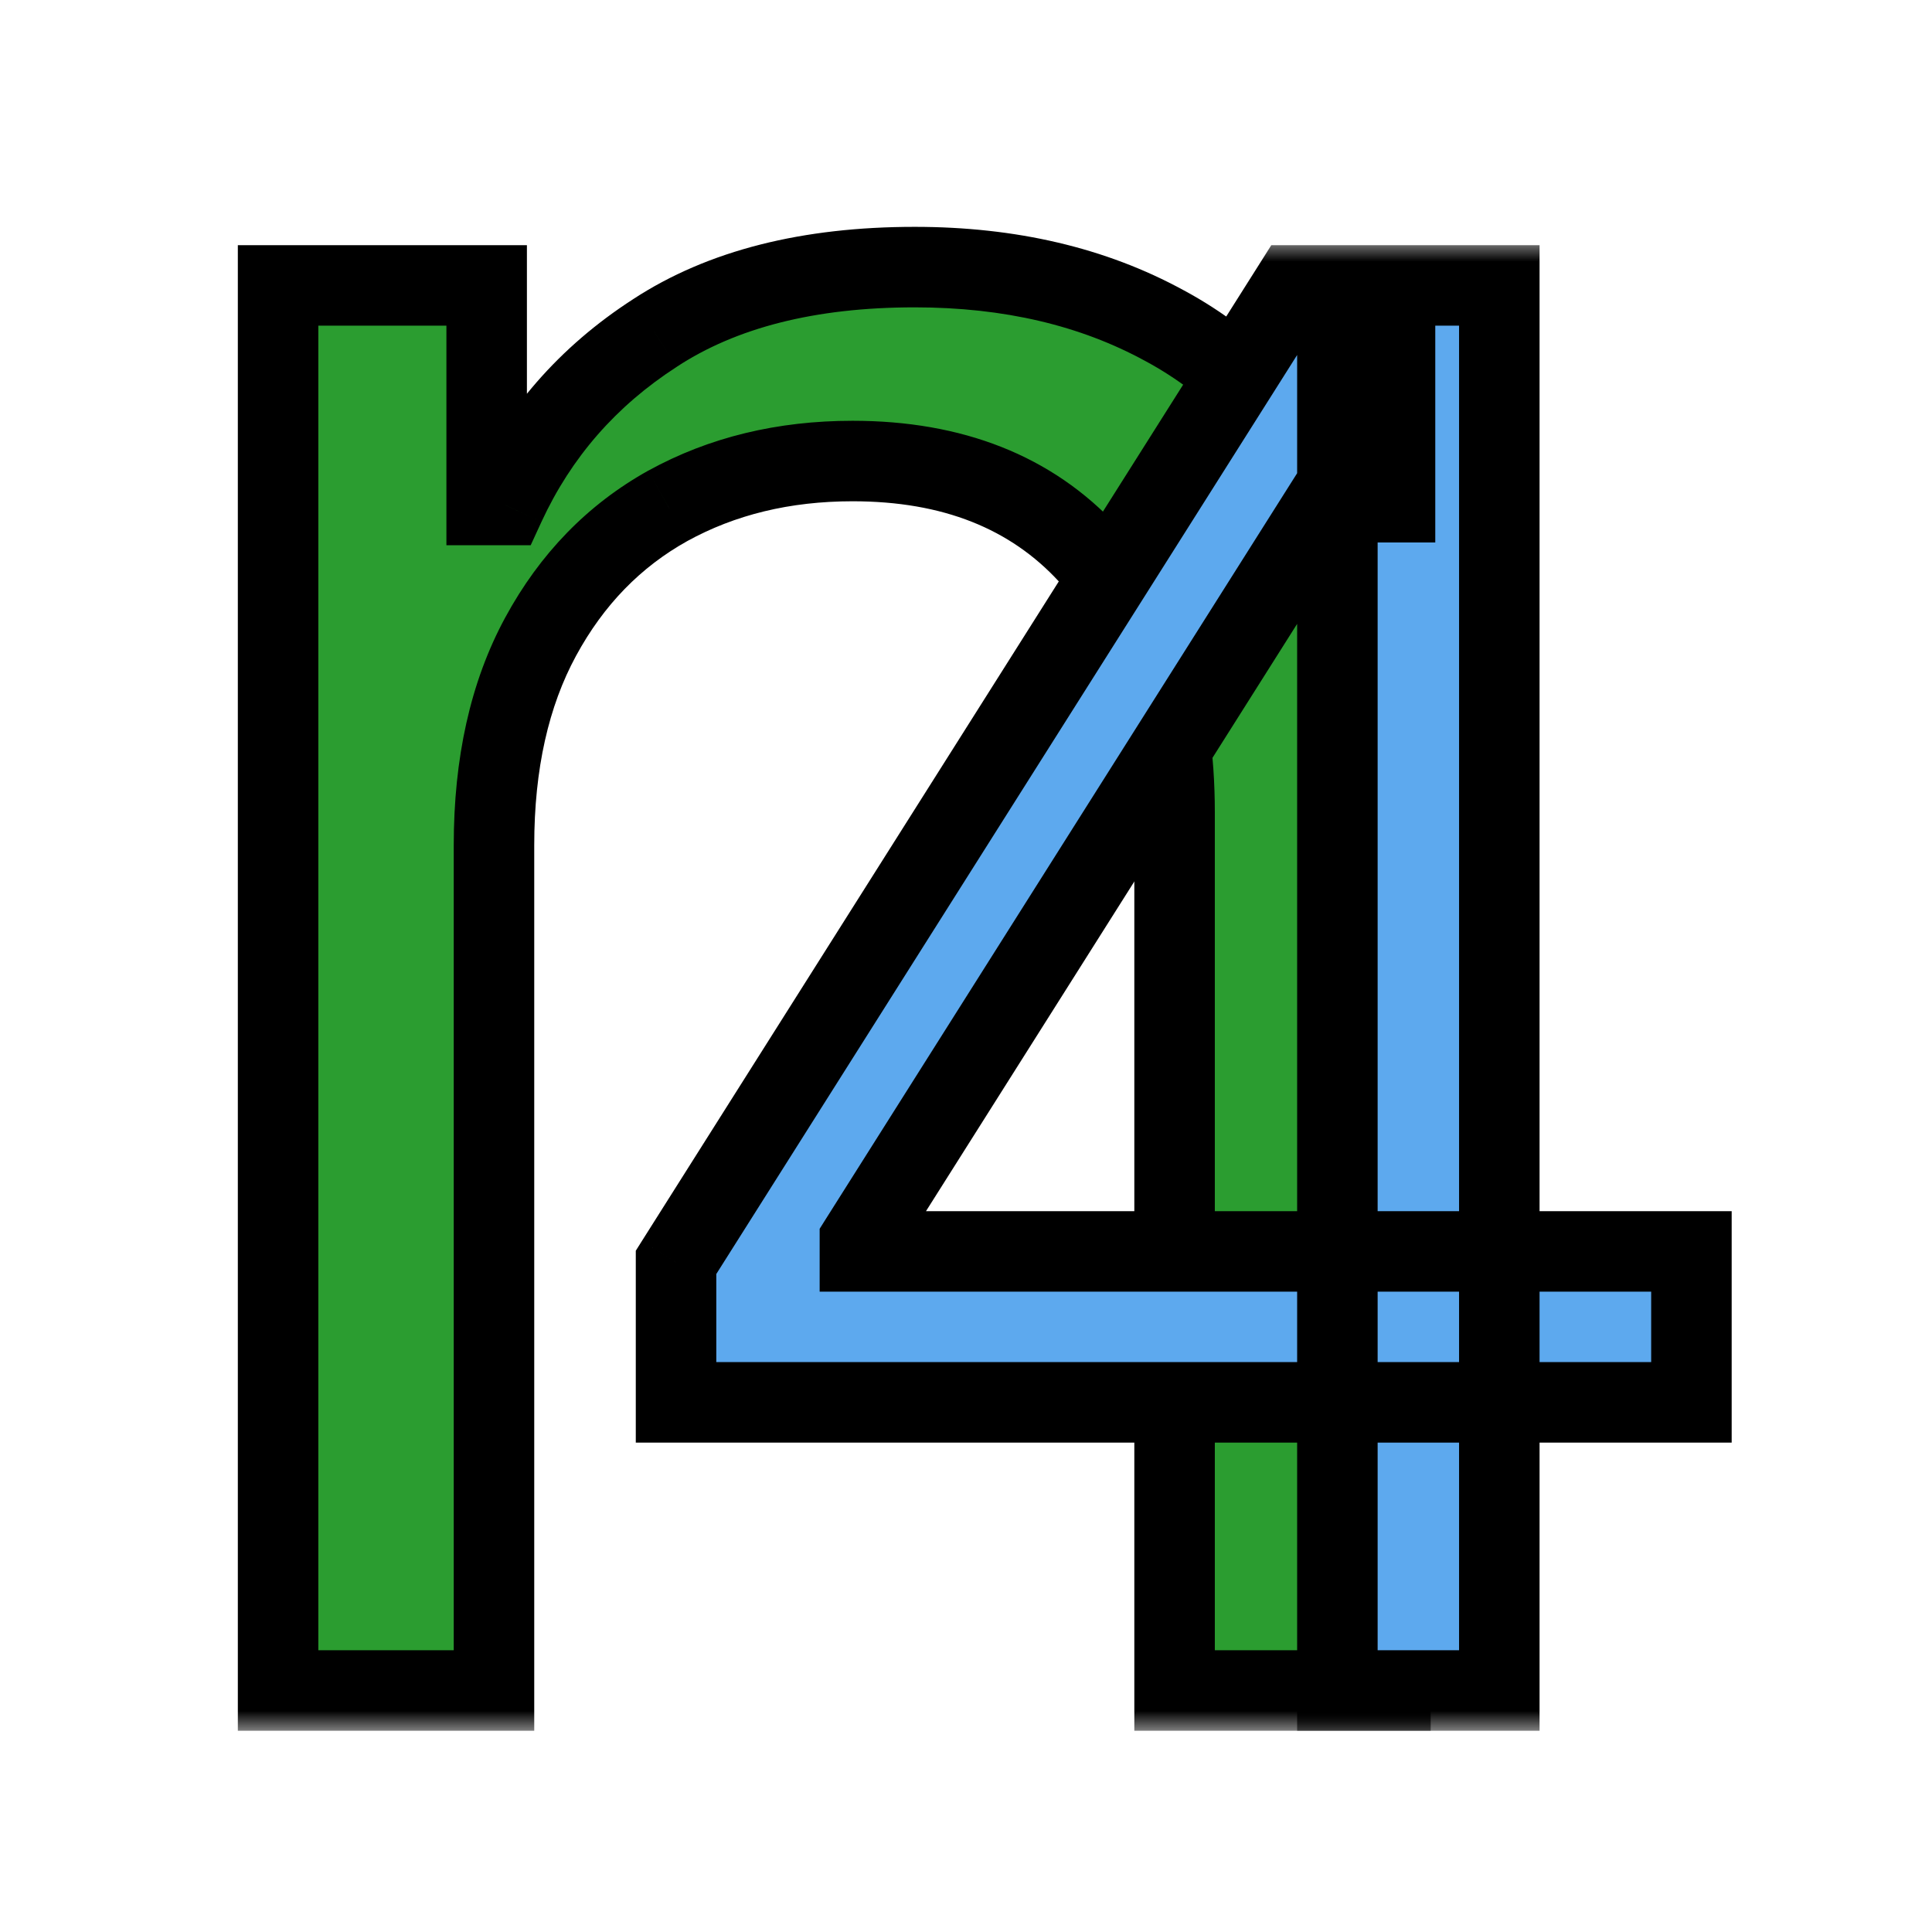 <svg width="48" height="48" viewBox="0 0 48 48" fill="none" xmlns="http://www.w3.org/2000/svg">
<mask id="path-1-outside-1_3_4" maskUnits="userSpaceOnUse" x="5" y="5" width="31" height="38" fill="black">
<rect fill="white" x="5" y="5" width="31" height="38"/>
<path d="M12.273 21V42H6.909V7.091H12.091V12.546H12.546C13.364 10.773 14.606 9.348 16.273 8.273C17.939 7.182 20.091 6.636 22.727 6.636C25.091 6.636 27.159 7.121 28.932 8.091C30.704 9.045 32.083 10.5 33.068 12.454C34.053 14.394 34.545 16.849 34.545 19.818V42H29.182V20.182C29.182 17.439 28.47 15.303 27.046 13.773C25.621 12.227 23.667 11.454 21.182 11.454C19.47 11.454 17.939 11.826 16.591 12.568C15.258 13.311 14.204 14.394 13.432 15.818C12.659 17.242 12.273 18.97 12.273 21Z"/>
</mask>
<path d="M12.273 21V42H6.909V7.091H12.091V12.546H12.546C13.364 10.773 14.606 9.348 16.273 8.273C17.939 7.182 20.091 6.636 22.727 6.636C25.091 6.636 27.159 7.121 28.932 8.091C30.704 9.045 32.083 10.5 33.068 12.454C34.053 14.394 34.545 16.849 34.545 19.818V42H29.182V20.182C29.182 17.439 28.47 15.303 27.046 13.773C25.621 12.227 23.667 11.454 21.182 11.454C19.47 11.454 17.939 11.826 16.591 12.568C15.258 13.311 14.204 14.394 13.432 15.818C12.659 17.242 12.273 18.97 12.273 21Z" fill="#2B9D30"/>
<path d="M12.273 42V43H13.273V42H12.273ZM6.909 42H5.909V43H6.909V42ZM6.909 7.091V6.091H5.909V7.091H6.909ZM12.091 7.091H13.091V6.091H12.091V7.091ZM12.091 12.546H11.091V13.546H12.091V12.546ZM12.546 12.546V13.546H13.185L13.453 12.964L12.546 12.546ZM16.273 8.273L16.815 9.113L16.82 9.109L16.273 8.273ZM28.932 8.091L28.452 8.968L28.458 8.971L28.932 8.091ZM33.068 12.454L32.175 12.905L32.177 12.907L33.068 12.454ZM34.545 42V43H35.545V42H34.545ZM29.182 42H28.182V43H29.182V42ZM27.046 13.773L26.31 14.45L26.313 14.454L27.046 13.773ZM16.591 12.568L16.109 11.692L16.104 11.694L16.591 12.568ZM13.432 15.818L12.553 15.341L12.553 15.341L13.432 15.818ZM11.273 21V42H13.273V21H11.273ZM12.273 41H6.909V43H12.273V41ZM7.909 42V7.091H5.909V42H7.909ZM6.909 8.091H12.091V6.091H6.909V8.091ZM11.091 7.091V12.546H13.091V7.091H11.091ZM12.091 13.546H12.546V11.546H12.091V13.546ZM13.453 12.964C14.191 11.367 15.305 10.088 16.815 9.113L15.73 7.433C13.907 8.609 12.537 10.179 11.637 12.126L13.453 12.964ZM16.82 9.109C18.279 8.154 20.224 7.636 22.727 7.636V5.636C19.958 5.636 17.599 6.209 15.725 7.436L16.82 9.109ZM22.727 7.636C24.952 7.636 26.849 8.092 28.452 8.968L29.412 7.214C27.469 6.151 25.23 5.636 22.727 5.636V7.636ZM28.458 8.971C30.034 9.82 31.274 11.116 32.175 12.905L33.961 12.005C32.893 9.884 31.375 8.271 29.406 7.21L28.458 8.971ZM32.177 12.907C33.069 14.665 33.545 16.951 33.545 19.818H35.545C35.545 16.746 35.037 14.123 33.96 12.002L32.177 12.907ZM33.545 19.818V42H35.545V19.818H33.545ZM34.545 41H29.182V43H34.545V41ZM30.182 42V20.182H28.182V42H30.182ZM30.182 20.182C30.182 17.268 29.422 14.859 27.777 13.091L26.313 14.454C27.517 15.747 28.182 17.611 28.182 20.182H30.182ZM27.781 13.095C26.133 11.307 23.89 10.454 21.182 10.454V12.454C23.443 12.454 25.11 13.148 26.31 14.45L27.781 13.095ZM21.182 10.454C19.32 10.454 17.621 10.86 16.109 11.692L17.073 13.444C18.258 12.792 19.619 12.454 21.182 12.454V10.454ZM16.104 11.694C14.595 12.535 13.41 13.761 12.553 15.341L14.311 16.295C14.999 15.027 15.92 14.086 17.077 13.442L16.104 11.694ZM12.553 15.341C11.683 16.945 11.273 18.845 11.273 21H13.273C13.273 19.095 13.635 17.54 14.311 16.295L12.553 15.341Z" fill="black" mask="url(#path-1-outside-1_3_4)"/>
<mask id="path-3-outside-2_3_4" maskUnits="userSpaceOnUse" x="15" y="6" width="29" height="37" fill="black">
<rect fill="white" x="15" y="6" width="29" height="37"/>
<path d="M16.796 34.841V31.364L32.136 7.091H34.659V12.477H32.955L21.364 30.818V31.091H42.023V34.841H16.796ZM33.227 42V33.784V32.165V7.091H37.25V42H33.227Z"/>
</mask>
<path d="M16.796 34.841V31.364L32.136 7.091H34.659V12.477H32.955L21.364 30.818V31.091H42.023V34.841H16.796ZM33.227 42V33.784V32.165V7.091H37.25V42H33.227Z" fill="#5DA9EE"/>
<path d="M16.796 34.841H15.796V35.841H16.796V34.841ZM16.796 31.364L15.95 30.829L15.796 31.074V31.364H16.796ZM32.136 7.091V6.091H31.585L31.291 6.557L32.136 7.091ZM34.659 7.091H35.659V6.091H34.659V7.091ZM34.659 12.477V13.477H35.659V12.477H34.659ZM32.955 12.477V11.477H32.404L32.109 11.943L32.955 12.477ZM21.364 30.818L20.518 30.284L20.364 30.529V30.818H21.364ZM21.364 31.091H20.364V32.091H21.364V31.091ZM42.023 31.091H43.023V30.091H42.023V31.091ZM42.023 34.841V35.841H43.023V34.841H42.023ZM33.227 42H32.227V43H33.227V42ZM33.227 7.091V6.091H32.227V7.091H33.227ZM37.25 7.091H38.25V6.091H37.25V7.091ZM37.25 42V43H38.25V42H37.25ZM17.796 34.841V31.364H15.796V34.841H17.796ZM17.641 31.898L32.982 7.625L31.291 6.557L15.95 30.829L17.641 31.898ZM32.136 8.091H34.659V6.091H32.136V8.091ZM33.659 7.091V12.477H35.659V7.091H33.659ZM34.659 11.477H32.955V13.477H34.659V11.477ZM32.109 11.943L20.518 30.284L22.209 31.352L33.8 13.011L32.109 11.943ZM20.364 30.818V31.091H22.364V30.818H20.364ZM21.364 32.091H42.023V30.091H21.364V32.091ZM41.023 31.091V34.841H43.023V31.091H41.023ZM42.023 33.841H16.796V35.841H42.023V33.841ZM34.227 42V33.784H32.227V42H34.227ZM34.227 33.784V32.165H32.227V33.784H34.227ZM34.227 32.165V7.091H32.227V32.165H34.227ZM33.227 8.091H37.25V6.091H33.227V8.091ZM36.25 7.091V42H38.25V7.091H36.25ZM37.25 41H33.227V43H37.25V41Z" fill="black" mask="url(#path-3-outside-2_3_4)"/>
</svg>
